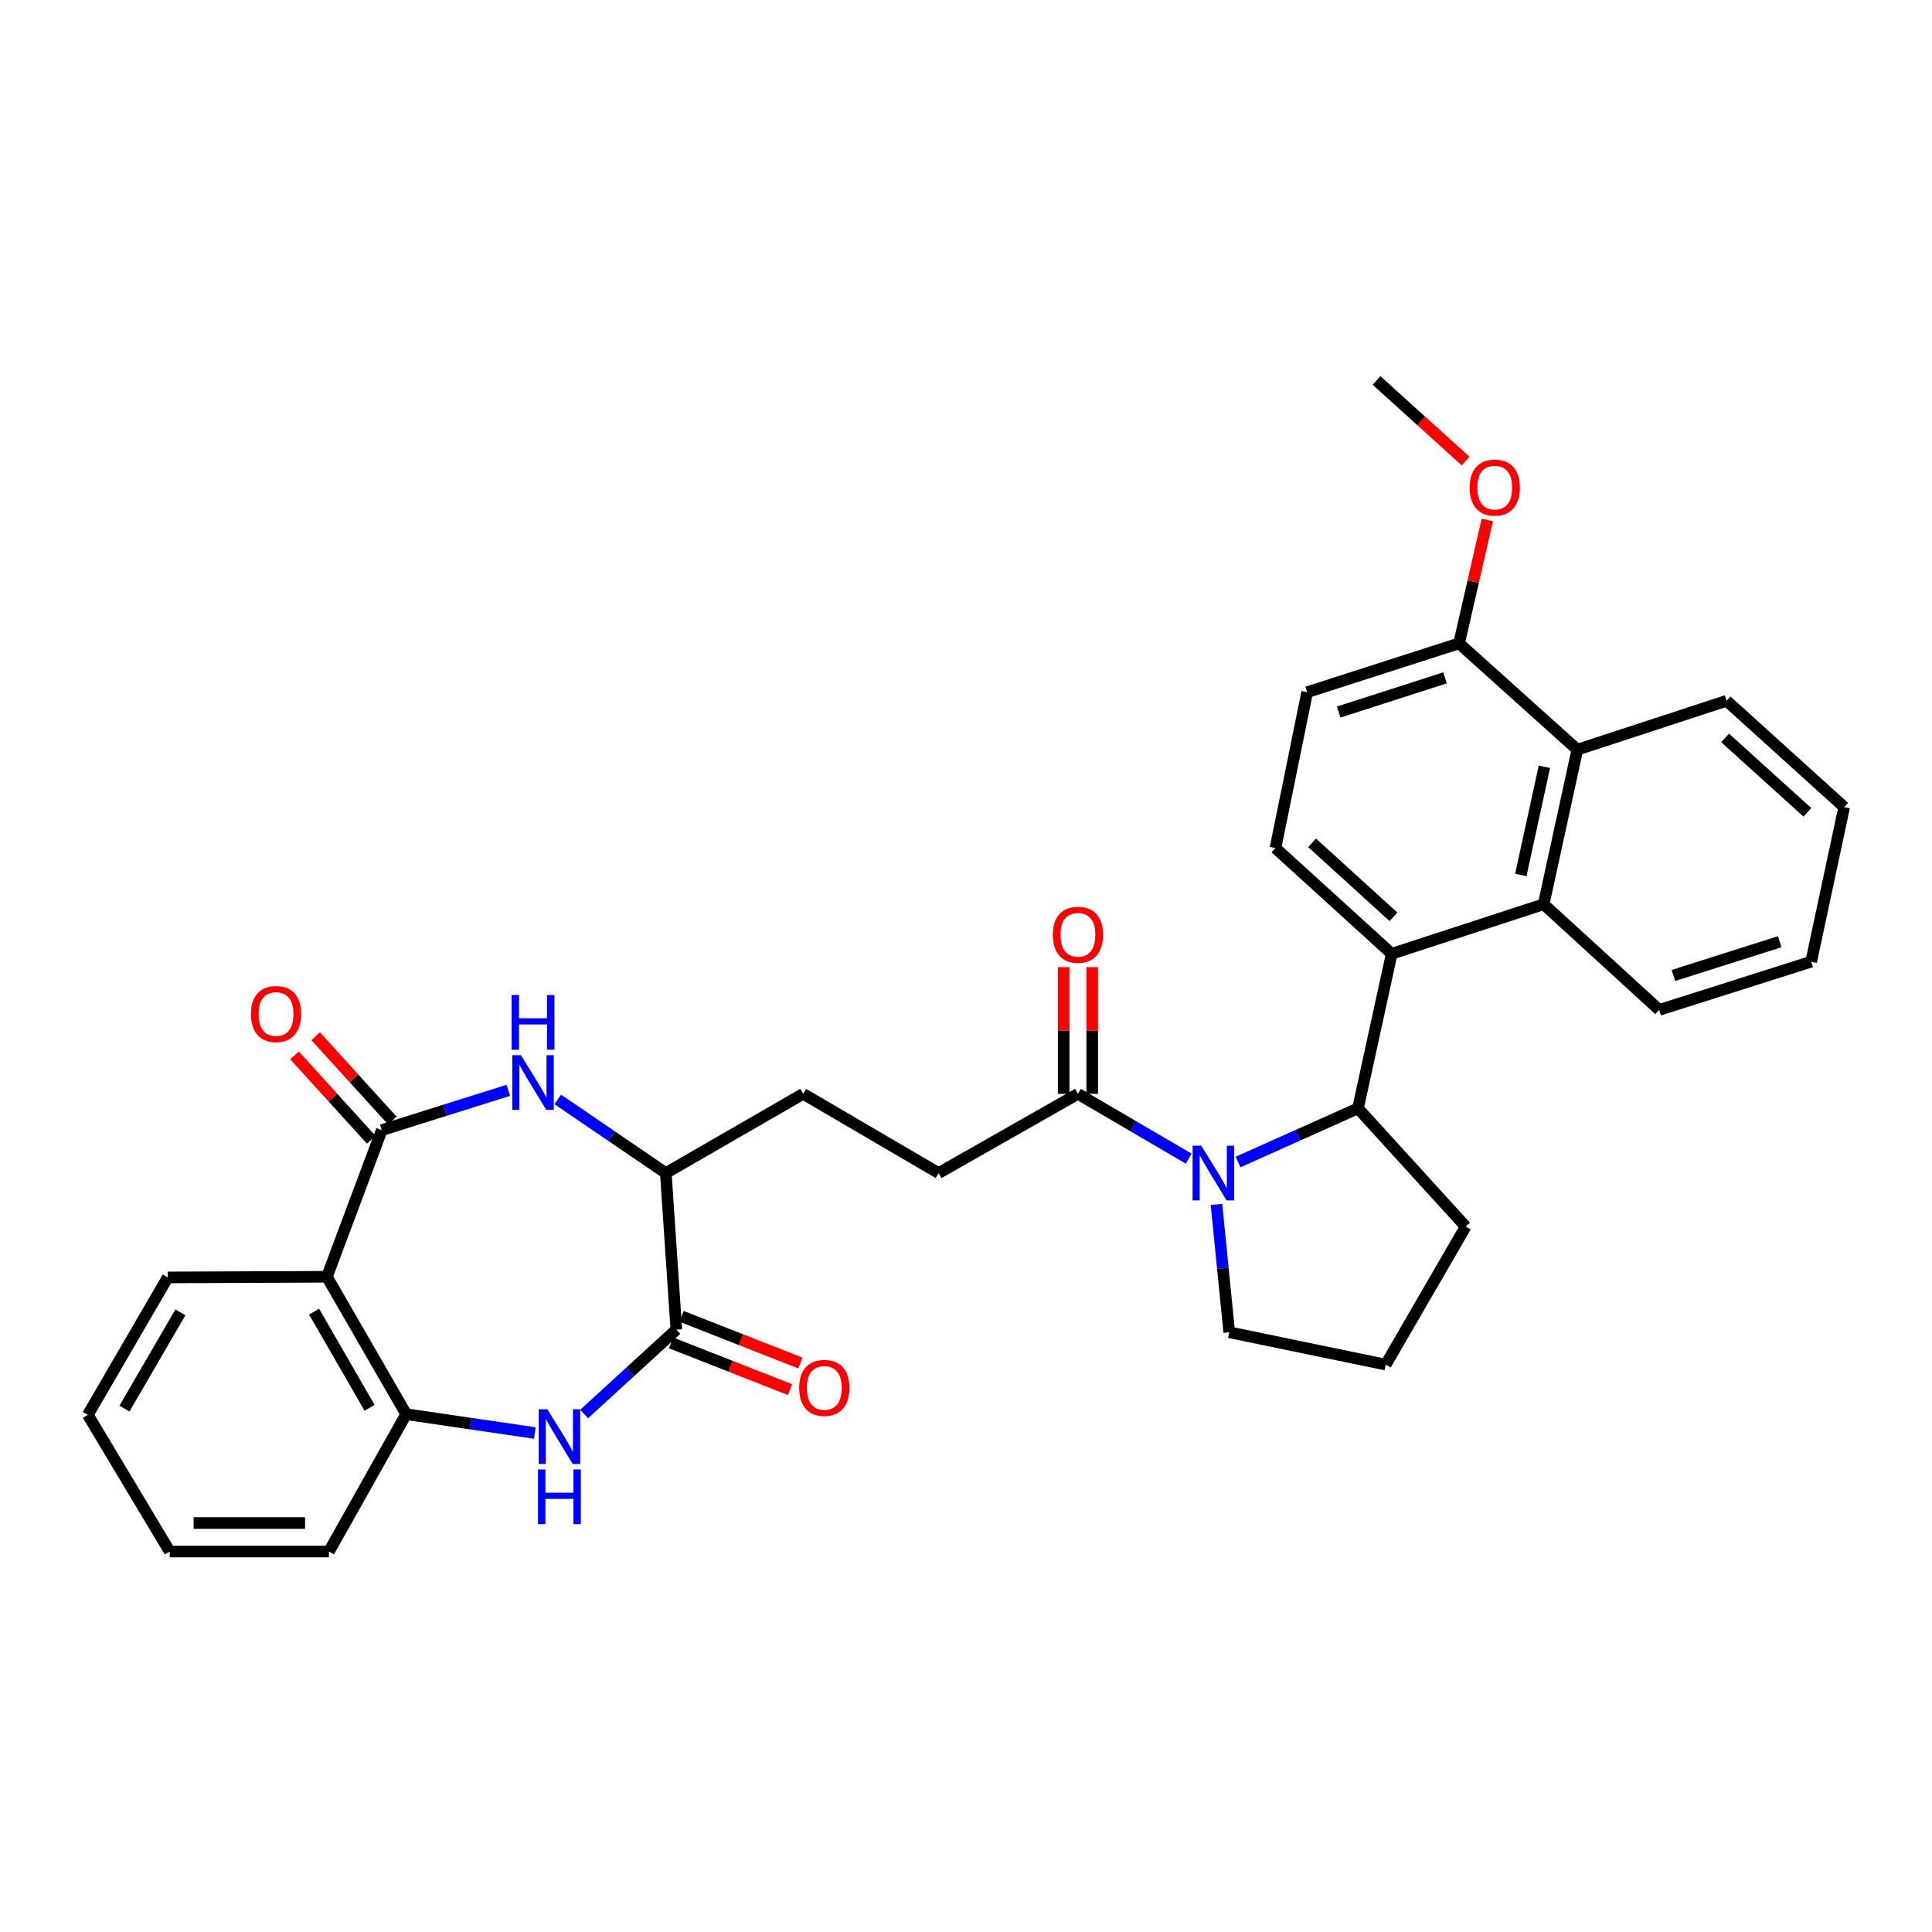 <?xml version='1.0' encoding='iso-8859-1'?>
<svg version='1.1' baseProfile='full'
              xmlns='http://www.w3.org/2000/svg'
                      xmlns:rdkit='http://www.rdkit.org/xml'
                      xmlns:xlink='http://www.w3.org/1999/xlink'
                  xml:space='preserve'
width='1000px' height='1000px' viewBox='0 0 1000 1000'>
<!-- END OF HEADER -->
<rect style='opacity:1.0;fill:#FFFFFF;stroke:none' width='1000' height='1000' x='0' y='0'> </rect>
<path class='bond-2' d='M 197.602,584.961 L 230.35,574.656' style='fill:none;fill-rule:evenodd;stroke:#000000;stroke-width:6px;stroke-linecap:butt;stroke-linejoin:miter;stroke-opacity:1' />
<path class='bond-2' d='M 230.35,574.656 L 263.099,564.351' style='fill:none;fill-rule:evenodd;stroke:#0000FF;stroke-width:6px;stroke-linecap:butt;stroke-linejoin:miter;stroke-opacity:1' />
<path class='bond-3' d='M 197.602,584.961 L 169.216,660.854' style='fill:none;fill-rule:evenodd;stroke:#000000;stroke-width:6px;stroke-linecap:butt;stroke-linejoin:miter;stroke-opacity:1' />
<path class='bond-13' d='M 203.066,579.992 L 183.223,558.17' style='fill:none;fill-rule:evenodd;stroke:#000000;stroke-width:6px;stroke-linecap:butt;stroke-linejoin:miter;stroke-opacity:1' />
<path class='bond-13' d='M 183.223,558.17 L 163.379,536.347' style='fill:none;fill-rule:evenodd;stroke:#FF0000;stroke-width:6px;stroke-linecap:butt;stroke-linejoin:miter;stroke-opacity:1' />
<path class='bond-13' d='M 192.137,589.93 L 172.294,568.107' style='fill:none;fill-rule:evenodd;stroke:#000000;stroke-width:6px;stroke-linecap:butt;stroke-linejoin:miter;stroke-opacity:1' />
<path class='bond-13' d='M 172.294,568.107 L 152.45,546.285' style='fill:none;fill-rule:evenodd;stroke:#FF0000;stroke-width:6px;stroke-linecap:butt;stroke-linejoin:miter;stroke-opacity:1' />
<path class='bond-0' d='M 615.258,599.711 L 586.598,582.94' style='fill:none;fill-rule:evenodd;stroke:#0000FF;stroke-width:6px;stroke-linecap:butt;stroke-linejoin:miter;stroke-opacity:1' />
<path class='bond-0' d='M 586.598,582.94 L 557.937,566.168' style='fill:none;fill-rule:evenodd;stroke:#000000;stroke-width:6px;stroke-linecap:butt;stroke-linejoin:miter;stroke-opacity:1' />
<path class='bond-6' d='M 640.819,601.46 L 671.857,587.568' style='fill:none;fill-rule:evenodd;stroke:#0000FF;stroke-width:6px;stroke-linecap:butt;stroke-linejoin:miter;stroke-opacity:1' />
<path class='bond-6' d='M 671.857,587.568 L 702.896,573.677' style='fill:none;fill-rule:evenodd;stroke:#000000;stroke-width:6px;stroke-linecap:butt;stroke-linejoin:miter;stroke-opacity:1' />
<path class='bond-20' d='M 629.648,623.414 L 632.95,656.495' style='fill:none;fill-rule:evenodd;stroke:#0000FF;stroke-width:6px;stroke-linecap:butt;stroke-linejoin:miter;stroke-opacity:1' />
<path class='bond-20' d='M 632.95,656.495 L 636.251,689.577' style='fill:none;fill-rule:evenodd;stroke:#000000;stroke-width:6px;stroke-linecap:butt;stroke-linejoin:miter;stroke-opacity:1' />
<path class='bond-1' d='M 276.819,741.726 L 243.529,736.852' style='fill:none;fill-rule:evenodd;stroke:#0000FF;stroke-width:6px;stroke-linecap:butt;stroke-linejoin:miter;stroke-opacity:1' />
<path class='bond-1' d='M 243.529,736.852 L 210.239,731.979' style='fill:none;fill-rule:evenodd;stroke:#000000;stroke-width:6px;stroke-linecap:butt;stroke-linejoin:miter;stroke-opacity:1' />
<path class='bond-33' d='M 302.353,731.885 L 326.211,710.05' style='fill:none;fill-rule:evenodd;stroke:#0000FF;stroke-width:6px;stroke-linecap:butt;stroke-linejoin:miter;stroke-opacity:1' />
<path class='bond-33' d='M 326.211,710.05 L 350.069,688.214' style='fill:none;fill-rule:evenodd;stroke:#000000;stroke-width:6px;stroke-linecap:butt;stroke-linejoin:miter;stroke-opacity:1' />
<path class='bond-10' d='M 288.71,569.066 L 316.665,588.125' style='fill:none;fill-rule:evenodd;stroke:#0000FF;stroke-width:6px;stroke-linecap:butt;stroke-linejoin:miter;stroke-opacity:1' />
<path class='bond-10' d='M 316.665,588.125 L 344.62,607.184' style='fill:none;fill-rule:evenodd;stroke:#000000;stroke-width:6px;stroke-linecap:butt;stroke-linejoin:miter;stroke-opacity:1' />
<path class='bond-7' d='M 169.216,660.854 L 210.239,731.979' style='fill:none;fill-rule:evenodd;stroke:#000000;stroke-width:6px;stroke-linecap:butt;stroke-linejoin:miter;stroke-opacity:1' />
<path class='bond-7' d='M 162.573,678.903 L 191.29,728.691' style='fill:none;fill-rule:evenodd;stroke:#000000;stroke-width:6px;stroke-linecap:butt;stroke-linejoin:miter;stroke-opacity:1' />
<path class='bond-21' d='M 169.216,660.854 L 86.815,661.191' style='fill:none;fill-rule:evenodd;stroke:#000000;stroke-width:6px;stroke-linecap:butt;stroke-linejoin:miter;stroke-opacity:1' />
<path class='bond-4' d='M 720.342,493.681 L 702.896,573.677' style='fill:none;fill-rule:evenodd;stroke:#000000;stroke-width:6px;stroke-linecap:butt;stroke-linejoin:miter;stroke-opacity:1' />
<path class='bond-8' d='M 720.342,493.681 L 798.993,468.028' style='fill:none;fill-rule:evenodd;stroke:#000000;stroke-width:6px;stroke-linecap:butt;stroke-linejoin:miter;stroke-opacity:1' />
<path class='bond-12' d='M 720.342,493.681 L 660.173,438.961' style='fill:none;fill-rule:evenodd;stroke:#000000;stroke-width:6px;stroke-linecap:butt;stroke-linejoin:miter;stroke-opacity:1' />
<path class='bond-12' d='M 721.255,474.545 L 679.137,436.241' style='fill:none;fill-rule:evenodd;stroke:#000000;stroke-width:6px;stroke-linecap:butt;stroke-linejoin:miter;stroke-opacity:1' />
<path class='bond-5' d='M 350.069,688.214 L 344.62,607.184' style='fill:none;fill-rule:evenodd;stroke:#000000;stroke-width:6px;stroke-linecap:butt;stroke-linejoin:miter;stroke-opacity:1' />
<path class='bond-15' d='M 347.368,695.089 L 378.135,707.174' style='fill:none;fill-rule:evenodd;stroke:#000000;stroke-width:6px;stroke-linecap:butt;stroke-linejoin:miter;stroke-opacity:1' />
<path class='bond-15' d='M 378.135,707.174 L 408.902,719.259' style='fill:none;fill-rule:evenodd;stroke:#FF0000;stroke-width:6px;stroke-linecap:butt;stroke-linejoin:miter;stroke-opacity:1' />
<path class='bond-15' d='M 352.769,681.34 L 383.536,693.425' style='fill:none;fill-rule:evenodd;stroke:#000000;stroke-width:6px;stroke-linecap:butt;stroke-linejoin:miter;stroke-opacity:1' />
<path class='bond-15' d='M 383.536,693.425 L 414.302,705.51' style='fill:none;fill-rule:evenodd;stroke:#FF0000;stroke-width:6px;stroke-linecap:butt;stroke-linejoin:miter;stroke-opacity:1' />
<path class='bond-22' d='M 702.896,573.677 L 758.634,634.889' style='fill:none;fill-rule:evenodd;stroke:#000000;stroke-width:6px;stroke-linecap:butt;stroke-linejoin:miter;stroke-opacity:1' />
<path class='bond-25' d='M 210.239,731.979 L 170.258,803.08' style='fill:none;fill-rule:evenodd;stroke:#000000;stroke-width:6px;stroke-linecap:butt;stroke-linejoin:miter;stroke-opacity:1' />
<path class='bond-11' d='M 798.993,468.028 L 816.423,388.023' style='fill:none;fill-rule:evenodd;stroke:#000000;stroke-width:6px;stroke-linecap:butt;stroke-linejoin:miter;stroke-opacity:1' />
<path class='bond-11' d='M 787.174,452.883 L 799.376,396.88' style='fill:none;fill-rule:evenodd;stroke:#000000;stroke-width:6px;stroke-linecap:butt;stroke-linejoin:miter;stroke-opacity:1' />
<path class='bond-24' d='M 798.993,468.028 L 858.809,522.724' style='fill:none;fill-rule:evenodd;stroke:#000000;stroke-width:6px;stroke-linecap:butt;stroke-linejoin:miter;stroke-opacity:1' />
<path class='bond-9' d='M 557.937,566.168 L 485.811,607.184' style='fill:none;fill-rule:evenodd;stroke:#000000;stroke-width:6px;stroke-linecap:butt;stroke-linejoin:miter;stroke-opacity:1' />
<path class='bond-17' d='M 565.323,566.168 L 565.323,533.378' style='fill:none;fill-rule:evenodd;stroke:#000000;stroke-width:6px;stroke-linecap:butt;stroke-linejoin:miter;stroke-opacity:1' />
<path class='bond-17' d='M 565.323,533.378 L 565.323,500.588' style='fill:none;fill-rule:evenodd;stroke:#FF0000;stroke-width:6px;stroke-linecap:butt;stroke-linejoin:miter;stroke-opacity:1' />
<path class='bond-17' d='M 550.552,566.168 L 550.552,533.378' style='fill:none;fill-rule:evenodd;stroke:#000000;stroke-width:6px;stroke-linecap:butt;stroke-linejoin:miter;stroke-opacity:1' />
<path class='bond-17' d='M 550.552,533.378 L 550.552,500.588' style='fill:none;fill-rule:evenodd;stroke:#FF0000;stroke-width:6px;stroke-linecap:butt;stroke-linejoin:miter;stroke-opacity:1' />
<path class='bond-19' d='M 344.62,607.184 L 415.728,566.168' style='fill:none;fill-rule:evenodd;stroke:#000000;stroke-width:6px;stroke-linecap:butt;stroke-linejoin:miter;stroke-opacity:1' />
<path class='bond-27' d='M 816.423,388.023 L 893.695,362.723' style='fill:none;fill-rule:evenodd;stroke:#000000;stroke-width:6px;stroke-linecap:butt;stroke-linejoin:miter;stroke-opacity:1' />
<path class='bond-36' d='M 816.423,388.023 L 755.211,332.999' style='fill:none;fill-rule:evenodd;stroke:#000000;stroke-width:6px;stroke-linecap:butt;stroke-linejoin:miter;stroke-opacity:1' />
<path class='bond-18' d='M 660.173,438.961 L 676.594,358.283' style='fill:none;fill-rule:evenodd;stroke:#000000;stroke-width:6px;stroke-linecap:butt;stroke-linejoin:miter;stroke-opacity:1' />
<path class='bond-14' d='M 755.211,332.999 L 676.594,358.283' style='fill:none;fill-rule:evenodd;stroke:#000000;stroke-width:6px;stroke-linecap:butt;stroke-linejoin:miter;stroke-opacity:1' />
<path class='bond-14' d='M 747.941,350.854 L 692.909,368.553' style='fill:none;fill-rule:evenodd;stroke:#000000;stroke-width:6px;stroke-linecap:butt;stroke-linejoin:miter;stroke-opacity:1' />
<path class='bond-23' d='M 755.211,332.999 L 762.518,301.063' style='fill:none;fill-rule:evenodd;stroke:#000000;stroke-width:6px;stroke-linecap:butt;stroke-linejoin:miter;stroke-opacity:1' />
<path class='bond-23' d='M 762.518,301.063 L 769.825,269.127' style='fill:none;fill-rule:evenodd;stroke:#FF0000;stroke-width:6px;stroke-linecap:butt;stroke-linejoin:miter;stroke-opacity:1' />
<path class='bond-16' d='M 485.811,607.184 L 415.728,566.168' style='fill:none;fill-rule:evenodd;stroke:#000000;stroke-width:6px;stroke-linecap:butt;stroke-linejoin:miter;stroke-opacity:1' />
<path class='bond-26' d='M 636.251,689.577 L 717.257,706.318' style='fill:none;fill-rule:evenodd;stroke:#000000;stroke-width:6px;stroke-linecap:butt;stroke-linejoin:miter;stroke-opacity:1' />
<path class='bond-29' d='M 86.815,661.191 L 45.455,732.316' style='fill:none;fill-rule:evenodd;stroke:#000000;stroke-width:6px;stroke-linecap:butt;stroke-linejoin:miter;stroke-opacity:1' />
<path class='bond-29' d='M 93.38,679.285 L 64.428,729.072' style='fill:none;fill-rule:evenodd;stroke:#000000;stroke-width:6px;stroke-linecap:butt;stroke-linejoin:miter;stroke-opacity:1' />
<path class='bond-35' d='M 758.634,634.889 L 717.257,706.318' style='fill:none;fill-rule:evenodd;stroke:#000000;stroke-width:6px;stroke-linecap:butt;stroke-linejoin:miter;stroke-opacity:1' />
<path class='bond-28' d='M 758.613,238.665 L 735.551,217.793' style='fill:none;fill-rule:evenodd;stroke:#FF0000;stroke-width:6px;stroke-linecap:butt;stroke-linejoin:miter;stroke-opacity:1' />
<path class='bond-28' d='M 735.551,217.793 L 712.489,196.92' style='fill:none;fill-rule:evenodd;stroke:#000000;stroke-width:6px;stroke-linecap:butt;stroke-linejoin:miter;stroke-opacity:1' />
<path class='bond-30' d='M 858.809,522.724 L 937.46,497.768' style='fill:none;fill-rule:evenodd;stroke:#000000;stroke-width:6px;stroke-linecap:butt;stroke-linejoin:miter;stroke-opacity:1' />
<path class='bond-30' d='M 866.139,504.9 L 921.195,487.431' style='fill:none;fill-rule:evenodd;stroke:#000000;stroke-width:6px;stroke-linecap:butt;stroke-linejoin:miter;stroke-opacity:1' />
<path class='bond-34' d='M 170.258,803.08 L 87.857,803.08' style='fill:none;fill-rule:evenodd;stroke:#000000;stroke-width:6px;stroke-linecap:butt;stroke-linejoin:miter;stroke-opacity:1' />
<path class='bond-34' d='M 157.898,788.308 L 100.217,788.308' style='fill:none;fill-rule:evenodd;stroke:#000000;stroke-width:6px;stroke-linecap:butt;stroke-linejoin:miter;stroke-opacity:1' />
<path class='bond-37' d='M 893.695,362.723 L 954.545,417.772' style='fill:none;fill-rule:evenodd;stroke:#000000;stroke-width:6px;stroke-linecap:butt;stroke-linejoin:miter;stroke-opacity:1' />
<path class='bond-37' d='M 892.913,381.935 L 935.508,420.469' style='fill:none;fill-rule:evenodd;stroke:#000000;stroke-width:6px;stroke-linecap:butt;stroke-linejoin:miter;stroke-opacity:1' />
<path class='bond-31' d='M 45.455,732.316 L 87.857,803.08' style='fill:none;fill-rule:evenodd;stroke:#000000;stroke-width:6px;stroke-linecap:butt;stroke-linejoin:miter;stroke-opacity:1' />
<path class='bond-32' d='M 937.46,497.768 L 954.545,417.772' style='fill:none;fill-rule:evenodd;stroke:#000000;stroke-width:6px;stroke-linecap:butt;stroke-linejoin:miter;stroke-opacity:1' />
<path  class='atom-1' d='M 621.768 593.024
L 631.048 608.024
Q 631.968 609.504, 633.448 612.184
Q 634.928 614.864, 635.008 615.024
L 635.008 593.024
L 638.768 593.024
L 638.768 621.344
L 634.888 621.344
L 624.928 604.944
Q 623.768 603.024, 622.528 600.824
Q 621.328 598.624, 620.968 597.944
L 620.968 621.344
L 617.288 621.344
L 617.288 593.024
L 621.768 593.024
' fill='#0000FF'/>
<path  class='atom-2' d='M 283.303 729.431
L 292.583 744.431
Q 293.503 745.911, 294.983 748.591
Q 296.463 751.271, 296.543 751.431
L 296.543 729.431
L 300.303 729.431
L 300.303 757.751
L 296.423 757.751
L 286.463 741.351
Q 285.303 739.431, 284.063 737.231
Q 282.863 735.031, 282.503 734.351
L 282.503 757.751
L 278.823 757.751
L 278.823 729.431
L 283.303 729.431
' fill='#0000FF'/>
<path  class='atom-2' d='M 278.483 760.583
L 282.323 760.583
L 282.323 772.623
L 296.803 772.623
L 296.803 760.583
L 300.643 760.583
L 300.643 788.903
L 296.803 788.903
L 296.803 775.823
L 282.323 775.823
L 282.323 788.903
L 278.483 788.903
L 278.483 760.583
' fill='#0000FF'/>
<path  class='atom-3' d='M 269.631 546.165
L 278.911 561.165
Q 279.831 562.645, 281.311 565.325
Q 282.791 568.005, 282.871 568.165
L 282.871 546.165
L 286.631 546.165
L 286.631 574.485
L 282.751 574.485
L 272.791 558.085
Q 271.631 556.165, 270.391 553.965
Q 269.191 551.765, 268.831 551.085
L 268.831 574.485
L 265.151 574.485
L 265.151 546.165
L 269.631 546.165
' fill='#0000FF'/>
<path  class='atom-3' d='M 264.811 515.013
L 268.651 515.013
L 268.651 527.053
L 283.131 527.053
L 283.131 515.013
L 286.971 515.013
L 286.971 543.333
L 283.131 543.333
L 283.131 530.253
L 268.651 530.253
L 268.651 543.333
L 264.811 543.333
L 264.811 515.013
' fill='#0000FF'/>
<path  class='atom-14' d='M 129.881 524.863
Q 129.881 518.063, 133.241 514.263
Q 136.601 510.463, 142.881 510.463
Q 149.161 510.463, 152.521 514.263
Q 155.881 518.063, 155.881 524.863
Q 155.881 531.743, 152.481 535.663
Q 149.081 539.543, 142.881 539.543
Q 136.641 539.543, 133.241 535.663
Q 129.881 531.783, 129.881 524.863
M 142.881 536.343
Q 147.201 536.343, 149.521 533.463
Q 151.881 530.543, 151.881 524.863
Q 151.881 519.303, 149.521 516.503
Q 147.201 513.663, 142.881 513.663
Q 138.561 513.663, 136.201 516.463
Q 133.881 519.263, 133.881 524.863
Q 133.881 530.583, 136.201 533.463
Q 138.561 536.343, 142.881 536.343
' fill='#FF0000'/>
<path  class='atom-16' d='M 413.659 718.379
Q 413.659 711.579, 417.019 707.779
Q 420.379 703.979, 426.659 703.979
Q 432.939 703.979, 436.299 707.779
Q 439.659 711.579, 439.659 718.379
Q 439.659 725.259, 436.259 729.179
Q 432.859 733.059, 426.659 733.059
Q 420.419 733.059, 417.019 729.179
Q 413.659 725.299, 413.659 718.379
M 426.659 729.859
Q 430.979 729.859, 433.299 726.979
Q 435.659 724.059, 435.659 718.379
Q 435.659 712.819, 433.299 710.019
Q 430.979 707.179, 426.659 707.179
Q 422.339 707.179, 419.979 709.979
Q 417.659 712.779, 417.659 718.379
Q 417.659 724.099, 419.979 726.979
Q 422.339 729.859, 426.659 729.859
' fill='#FF0000'/>
<path  class='atom-18' d='M 544.937 483.848
Q 544.937 477.048, 548.297 473.248
Q 551.657 469.448, 557.937 469.448
Q 564.217 469.448, 567.577 473.248
Q 570.937 477.048, 570.937 483.848
Q 570.937 490.728, 567.537 494.648
Q 564.137 498.528, 557.937 498.528
Q 551.697 498.528, 548.297 494.648
Q 544.937 490.768, 544.937 483.848
M 557.937 495.328
Q 562.257 495.328, 564.577 492.448
Q 566.937 489.528, 566.937 483.848
Q 566.937 478.288, 564.577 475.488
Q 562.257 472.648, 557.937 472.648
Q 553.617 472.648, 551.257 475.448
Q 548.937 478.248, 548.937 483.848
Q 548.937 489.568, 551.257 492.448
Q 553.617 495.328, 557.937 495.328
' fill='#FF0000'/>
<path  class='atom-24' d='M 760.676 252.377
Q 760.676 245.577, 764.036 241.777
Q 767.396 237.977, 773.676 237.977
Q 779.956 237.977, 783.316 241.777
Q 786.676 245.577, 786.676 252.377
Q 786.676 259.257, 783.276 263.177
Q 779.876 267.057, 773.676 267.057
Q 767.436 267.057, 764.036 263.177
Q 760.676 259.297, 760.676 252.377
M 773.676 263.857
Q 777.996 263.857, 780.316 260.977
Q 782.676 258.057, 782.676 252.377
Q 782.676 246.817, 780.316 244.017
Q 777.996 241.177, 773.676 241.177
Q 769.356 241.177, 766.996 243.977
Q 764.676 246.777, 764.676 252.377
Q 764.676 258.097, 766.996 260.977
Q 769.356 263.857, 773.676 263.857
' fill='#FF0000'/>
</svg>
